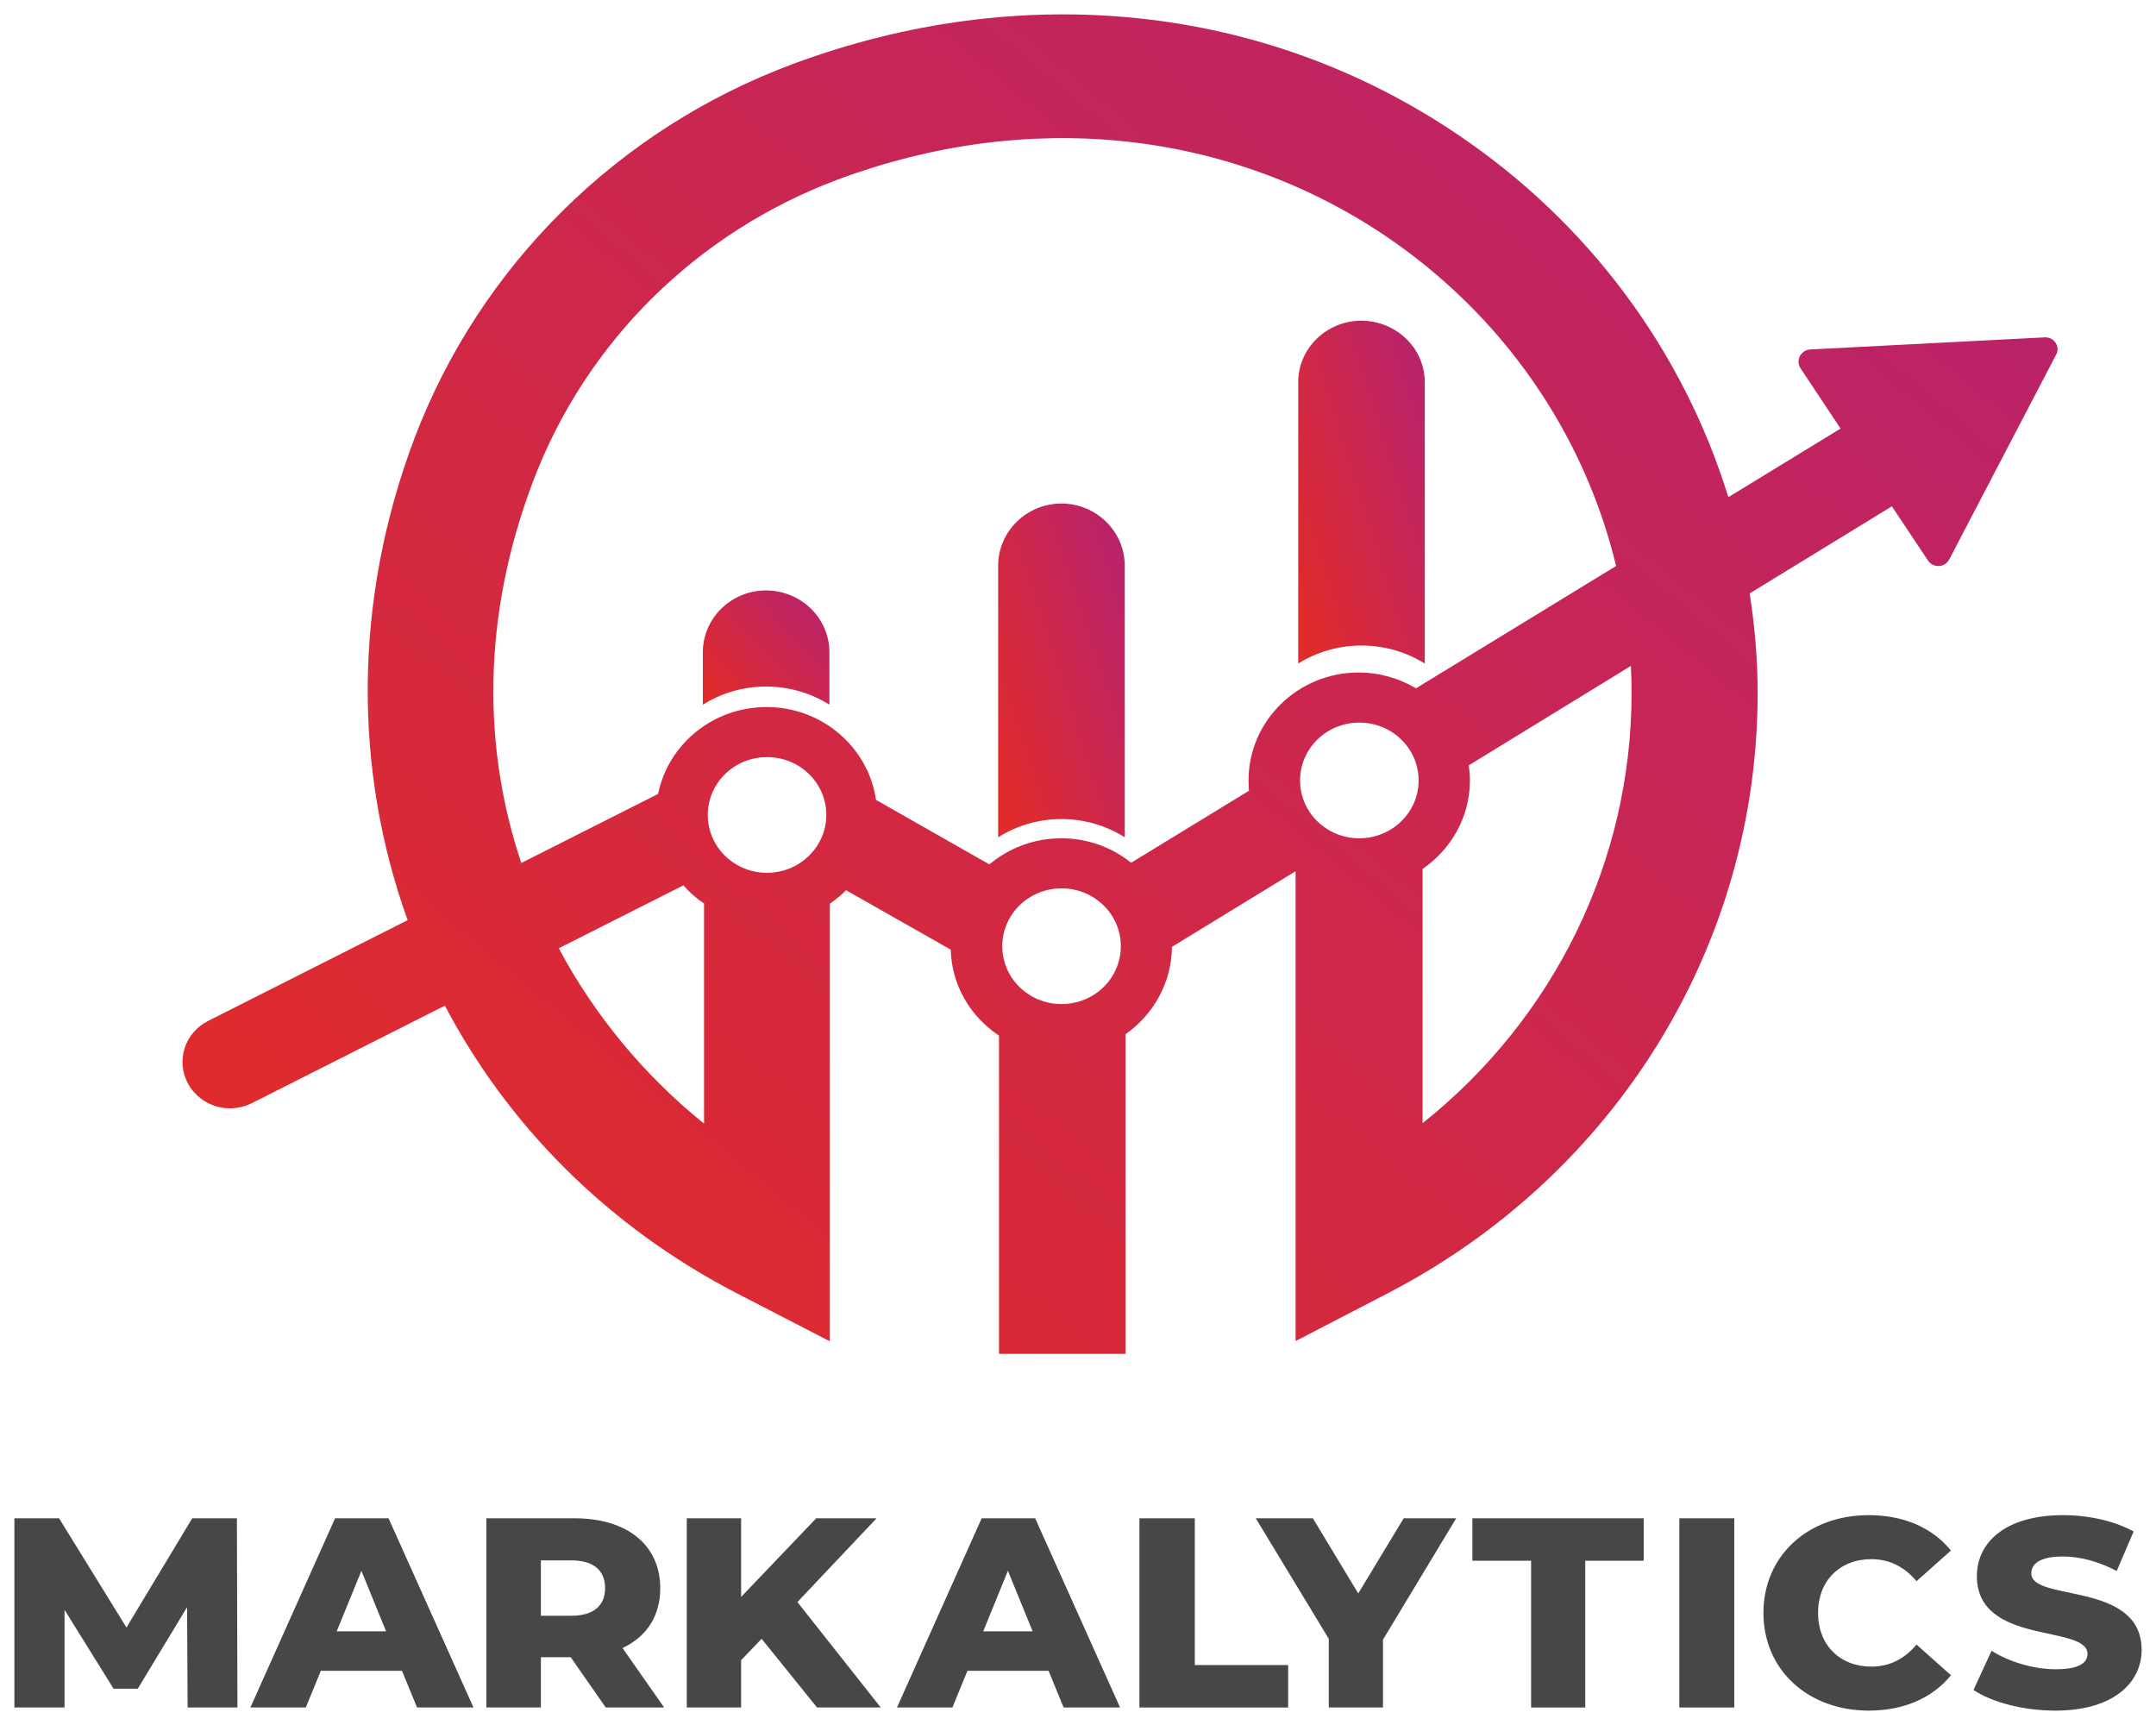 <svg width="75" height="60" viewBox="0 0 75 60" fill="none" xmlns="http://www.w3.org/2000/svg">
<g clip-path="url(#clip0_268_5749)">
<path fill-rule="evenodd" clip-rule="evenodd" d="M71.126 11.734L62.976 12.155C62.65 12.171 62.454 12.529 62.633 12.807L64.027 14.907L60.123 17.293C58.559 12.219 55.266 7.733 50.661 4.648C43.962 0.139 35.542 -0.736 27.571 2.23C21.491 4.497 16.707 9.237 14.425 15.225C12.273 20.911 12.306 26.804 14.181 32.005L7.237 35.512C6.43 35.918 6.112 36.888 6.536 37.683C6.829 38.232 7.408 38.55 7.995 38.55C8.255 38.55 8.508 38.495 8.753 38.375L15.476 34.979C17.661 39.131 21.116 42.646 25.632 44.984L28.867 46.654V31.433C29.071 31.289 29.267 31.138 29.43 30.963L33.073 33.031C33.105 34.28 33.766 35.369 34.752 36.021V47.091H39.153V35.974C40.123 35.289 40.758 34.184 40.767 32.935L45.07 30.303V46.646L48.306 44.968C56.227 40.848 61.142 32.864 61.142 24.116C61.142 22.939 61.044 21.778 60.865 20.641L65.812 17.611L67.067 19.495C67.247 19.766 67.662 19.75 67.809 19.456L71.517 12.354C71.688 12.06 71.46 11.718 71.126 11.734ZM24.482 39.075C22.461 37.445 20.709 35.369 19.438 32.983L23.773 30.796C23.985 31.035 24.222 31.25 24.491 31.425V39.075H24.482ZM26.683 30.359C25.542 30.359 24.621 29.46 24.621 28.347C24.621 27.233 25.542 26.335 26.683 26.335C27.824 26.335 28.745 27.233 28.745 28.347C28.745 29.452 27.816 30.359 26.683 30.359ZM36.928 34.924C35.787 34.924 34.866 34.025 34.866 32.912C34.866 31.798 35.787 30.9 36.928 30.9C38.069 30.9 38.99 31.798 38.99 32.912C38.99 34.025 38.069 34.924 36.928 34.924ZM43.432 27.146C43.432 27.265 43.44 27.385 43.448 27.504L39.348 30.009C38.688 29.476 37.841 29.158 36.92 29.158C35.966 29.158 35.094 29.5 34.417 30.065L30.473 27.822C30.212 26.001 28.607 24.593 26.667 24.593C24.8 24.593 23.244 25.889 22.893 27.615L18.134 30.017C16.813 26.072 16.732 21.515 18.549 16.728C20.383 11.893 24.246 8.075 29.144 6.246C35.73 3.789 42.666 4.497 48.167 8.187C52.267 10.946 55.103 15.058 56.219 19.686L49.259 23.941C48.68 23.599 47.996 23.392 47.27 23.392C45.16 23.384 43.432 25.07 43.432 27.146ZM47.287 29.158C46.146 29.158 45.225 28.259 45.225 27.146C45.225 26.033 46.146 25.134 47.287 25.134C48.428 25.134 49.349 26.033 49.349 27.146C49.349 28.259 48.42 29.158 47.287 29.158ZM49.487 39.067V30.224C50.482 29.54 51.134 28.418 51.134 27.138C51.134 26.963 51.117 26.788 51.093 26.621L56.733 23.162C56.749 23.472 56.757 23.782 56.757 24.1C56.757 29.977 54.043 35.441 49.487 39.067Z" fill="url(#paint0_linear_268_5749)"/>
<path d="M49.563 13.296V23.08C48.927 22.683 48.169 22.453 47.362 22.453C46.554 22.453 45.796 22.683 45.16 23.08V13.296C45.16 12.114 46.147 11.154 47.362 11.154C48.577 11.162 49.563 12.114 49.563 13.296Z" fill="url(#paint1_linear_268_5749)"/>
<path d="M39.126 19.679V29.123C38.49 28.722 37.731 28.489 36.924 28.489C36.117 28.489 35.359 28.722 34.723 29.123V19.679C34.723 18.485 35.709 17.515 36.924 17.515C38.139 17.515 39.126 18.485 39.126 19.679Z" fill="url(#paint2_linear_268_5749)"/>
<path d="M28.852 22.691V24.511C28.216 24.112 27.458 23.88 26.651 23.88C25.843 23.88 25.085 24.112 24.449 24.511V22.691C24.449 21.502 25.436 20.536 26.651 20.536C27.874 20.544 28.852 21.502 28.852 22.691Z" fill="url(#paint3_linear_268_5749)"/>
<path d="M6.527 59.387L6.508 55.901L4.792 58.739H3.952L2.245 55.995V59.391H0.5V52.81H2.054L4.399 56.609L6.687 52.81H8.241L8.26 59.391H6.527V59.387Z" fill="#474748"/>
<path d="M13.982 58.113H11.161L10.638 59.391H8.711L11.656 52.81H13.516L16.471 59.391H14.508L13.982 58.113ZM13.43 56.741L12.572 54.636L11.713 56.741H13.43Z" fill="#474748"/>
<path d="M19.852 57.641H18.815V59.391H16.918V52.81H19.987C21.819 52.81 22.968 53.742 22.968 55.246C22.968 56.215 22.49 56.93 21.656 57.323L23.103 59.391H21.072L19.852 57.641ZM19.871 54.274H18.815V56.2H19.871C20.657 56.2 21.049 55.841 21.049 55.24C21.052 54.633 20.657 54.274 19.871 54.274Z" fill="#474748"/>
<path d="M26.494 57.002L25.781 57.745V59.391H23.891V52.81H25.781V55.545L28.393 52.81H30.493L27.739 55.724L30.638 59.391H28.422L26.494 57.002Z" fill="#474748"/>
<path d="M36.476 58.113H33.655L33.131 59.391H31.203L34.149 52.81H36.01L38.963 59.391H37L36.476 58.113ZM35.921 56.741L35.062 54.636L34.204 56.741H35.921Z" fill="#474748"/>
<path d="M39.637 52.81H41.563V57.915H44.81V59.391H39.637V52.81Z" fill="#474748"/>
<path d="M48.109 57.032V59.391H46.224V57.003L43.684 52.81H45.67L47.249 55.424L48.829 52.81H50.656L48.109 57.032Z" fill="#474748"/>
<path d="M53.262 54.286H51.219V52.81H57.179V54.286H55.146V59.391H53.262V54.286Z" fill="#474748"/>
<path d="M58.418 52.81H60.33V59.391H58.418V52.81Z" fill="#474748"/>
<path d="M61.344 56.1C61.344 54.113 62.894 52.701 65.005 52.701C66.23 52.701 67.22 53.138 67.867 53.932L66.67 54.997C66.253 54.504 65.737 54.232 65.1 54.232C64.005 54.232 63.244 54.978 63.244 56.1C63.244 57.222 64.005 57.969 65.1 57.969C65.737 57.969 66.253 57.697 66.67 57.203L67.867 58.269C67.22 59.062 66.23 59.5 65.005 59.5C62.894 59.497 61.344 58.088 61.344 56.1Z" fill="#474748"/>
<path d="M68.652 58.781L69.28 57.417C69.879 57.799 70.73 58.061 71.513 58.061C72.306 58.061 72.617 57.846 72.617 57.53C72.617 56.491 68.769 57.248 68.769 54.821C68.769 53.655 69.756 52.701 71.766 52.701C72.646 52.701 73.555 52.898 74.222 53.27L73.633 54.643C72.986 54.305 72.348 54.139 71.756 54.139C70.953 54.139 70.662 54.402 70.662 54.727C70.662 55.728 74.5 54.981 74.5 57.389C74.5 58.53 73.513 59.5 71.504 59.5C70.394 59.5 69.29 59.212 68.652 58.781Z" fill="#474748"/>
</g>
<defs>
<linearGradient id="paint0_linear_268_5749" x1="6.348" y1="38.984" x2="58.953" y2="-24.077" gradientUnits="userSpaceOnUse">
<stop stop-color="#E02B2B"/>
<stop offset="1" stop-color="#AF207C"/>
</linearGradient>
<linearGradient id="paint1_linear_268_5749" x1="45.16" y1="21.005" x2="53.028" y2="18.518" gradientUnits="userSpaceOnUse">
<stop stop-color="#E02B2B"/>
<stop offset="1" stop-color="#AF207C"/>
</linearGradient>
<linearGradient id="paint2_linear_268_5749" x1="34.723" y1="27.103" x2="42.551" y2="24.561" gradientUnits="userSpaceOnUse">
<stop stop-color="#E02B2B"/>
<stop offset="1" stop-color="#AF207C"/>
</linearGradient>
<linearGradient id="paint3_linear_268_5749" x1="24.449" y1="23.819" x2="29.005" y2="19.499" gradientUnits="userSpaceOnUse">
<stop stop-color="#E02B2B"/>
<stop offset="1" stop-color="#AF207C"/>
</linearGradient>
<clipPath id="clip0_268_5749">
<rect width="74" height="59" fill="white" transform="translate(0.5 0.5)"/>
</clipPath>
</defs>
</svg>
